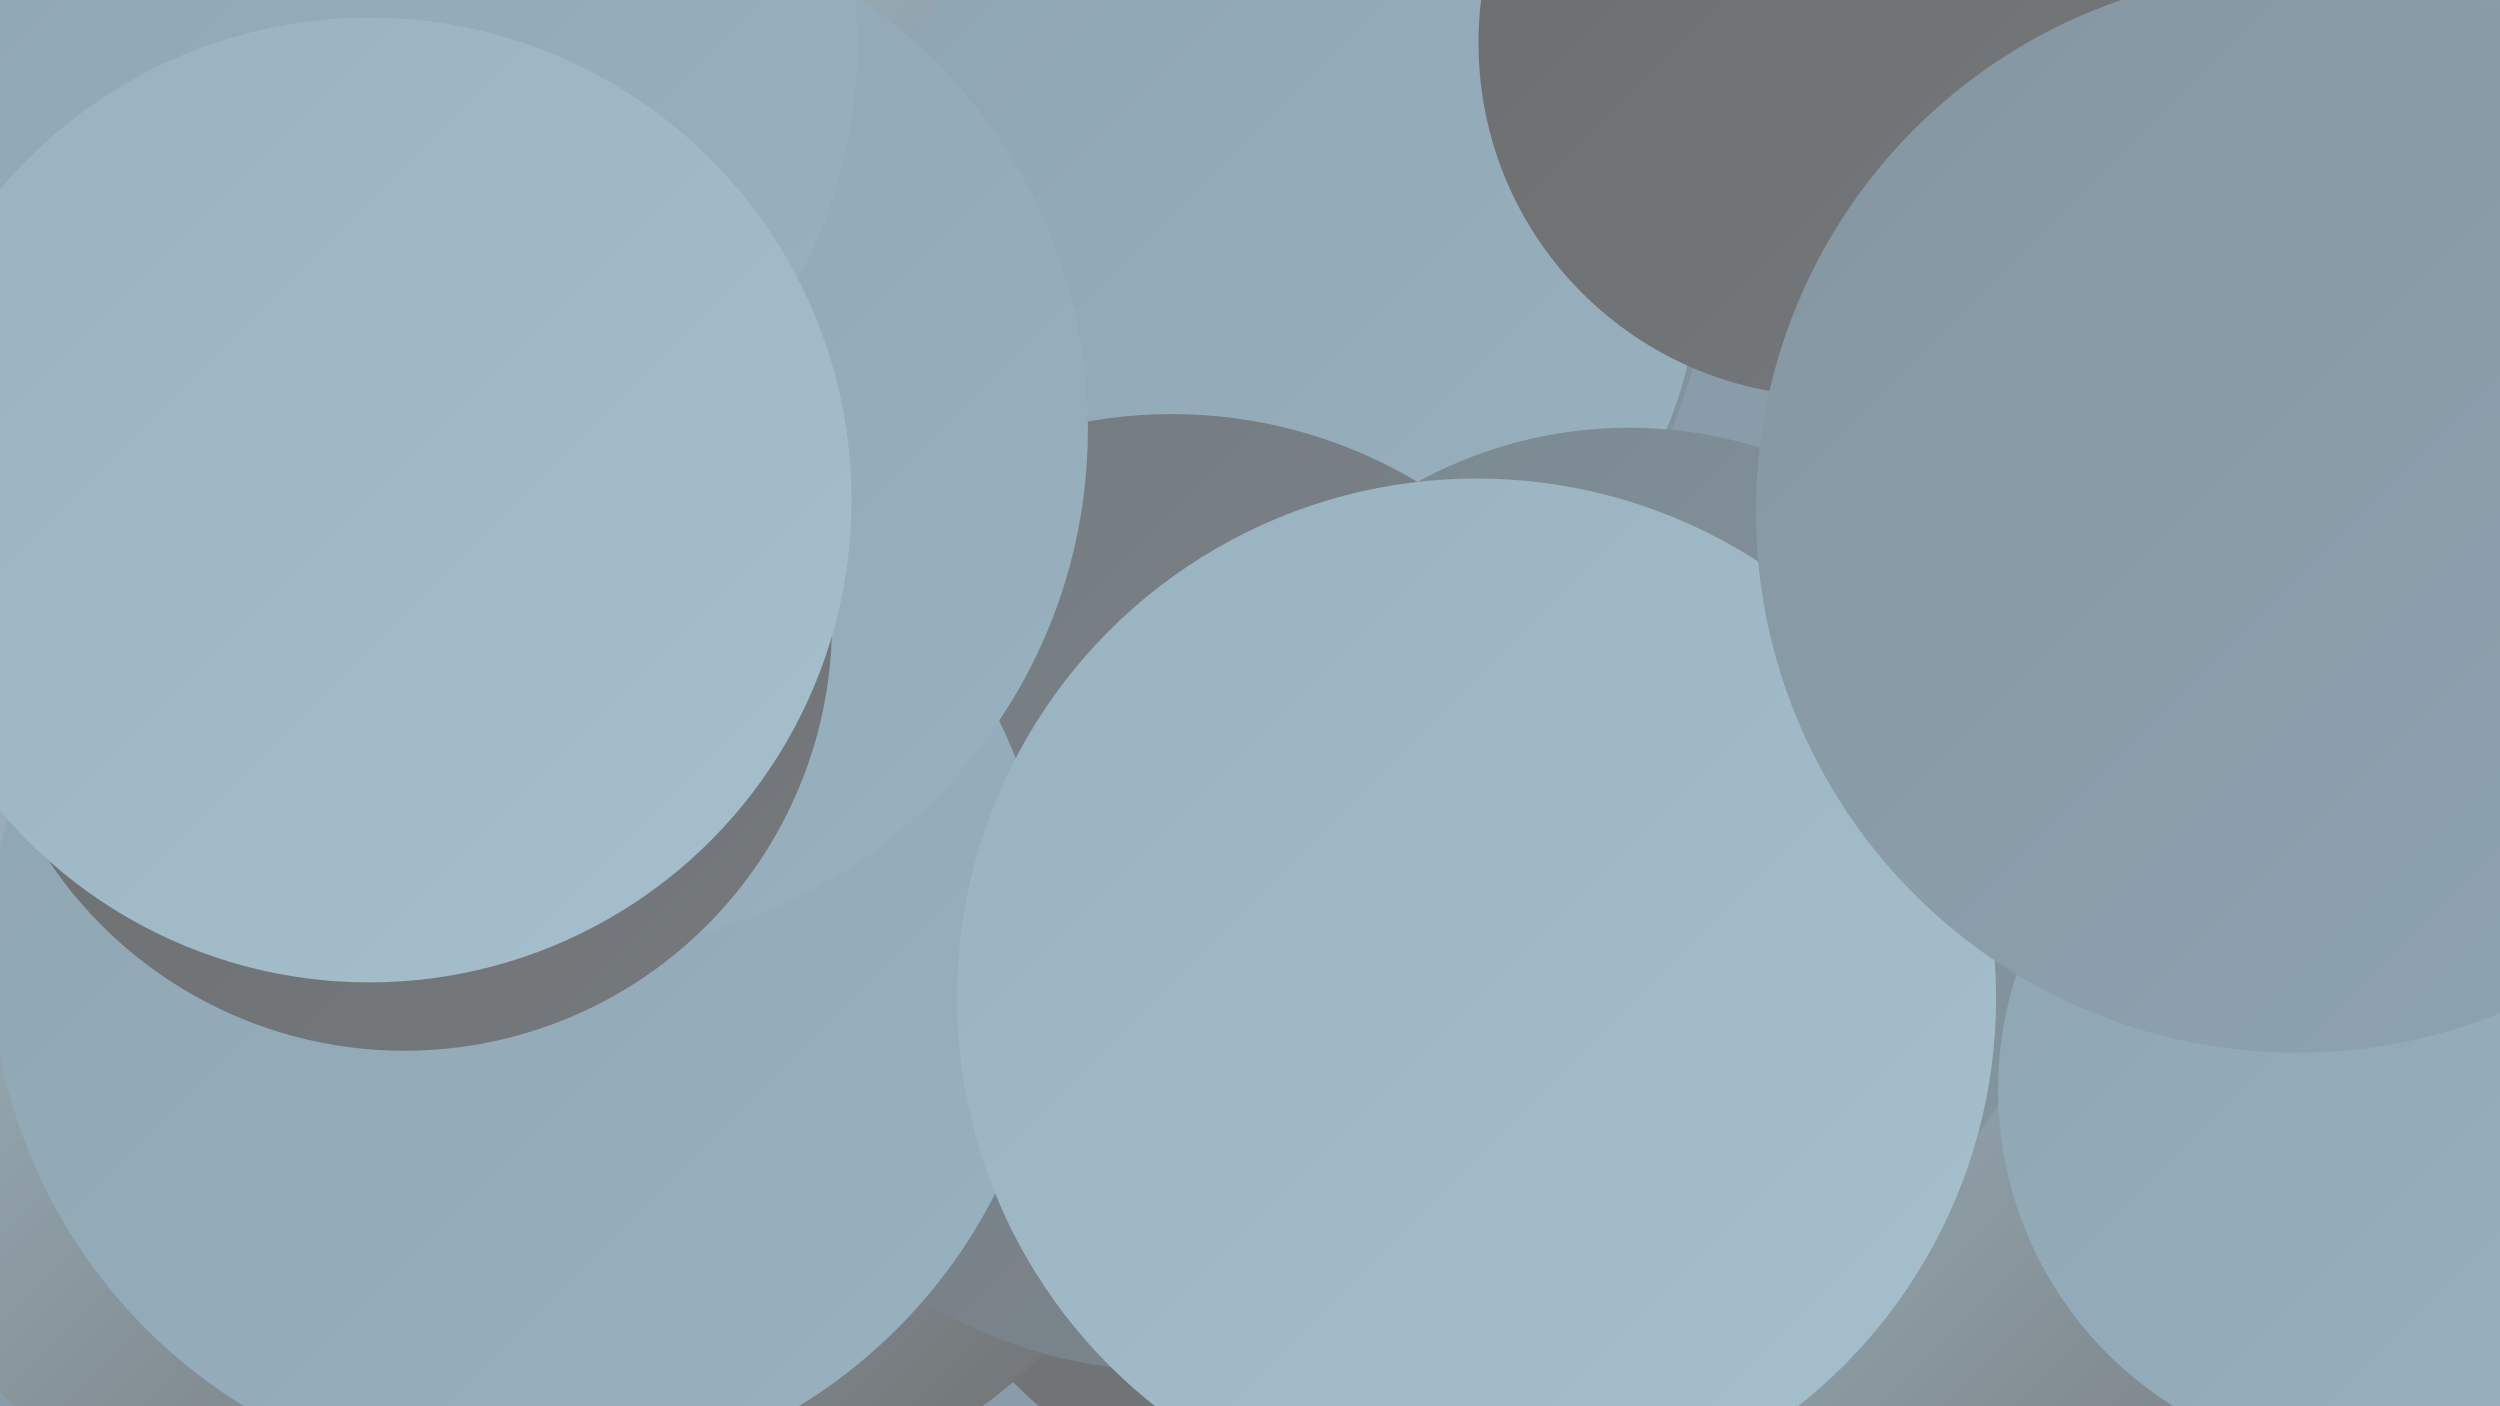 <?xml version="1.0" encoding="UTF-8"?><svg width="1280" height="720" xmlns="http://www.w3.org/2000/svg"><defs><linearGradient id="grad0" x1="0%" y1="0%" x2="100%" y2="100%"><stop offset="0%" style="stop-color:#6c6c6c;stop-opacity:1" /><stop offset="100%" style="stop-color:#757a7e;stop-opacity:1" /></linearGradient><linearGradient id="grad1" x1="0%" y1="0%" x2="100%" y2="100%"><stop offset="0%" style="stop-color:#757a7e;stop-opacity:1" /><stop offset="100%" style="stop-color:#7b8890;stop-opacity:1" /></linearGradient><linearGradient id="grad2" x1="0%" y1="0%" x2="100%" y2="100%"><stop offset="0%" style="stop-color:#7b8890;stop-opacity:1" /><stop offset="100%" style="stop-color:#8496a1;stop-opacity:1" /></linearGradient><linearGradient id="grad3" x1="0%" y1="0%" x2="100%" y2="100%"><stop offset="0%" style="stop-color:#8496a1;stop-opacity:1" /><stop offset="100%" style="stop-color:#8ea4b1;stop-opacity:1" /></linearGradient><linearGradient id="grad4" x1="0%" y1="0%" x2="100%" y2="100%"><stop offset="0%" style="stop-color:#8ea4b1;stop-opacity:1" /><stop offset="100%" style="stop-color:#99b2c0;stop-opacity:1" /></linearGradient><linearGradient id="grad5" x1="0%" y1="0%" x2="100%" y2="100%"><stop offset="0%" style="stop-color:#99b2c0;stop-opacity:1" /><stop offset="100%" style="stop-color:#a5bfcd;stop-opacity:1" /></linearGradient><linearGradient id="grad6" x1="0%" y1="0%" x2="100%" y2="100%"><stop offset="0%" style="stop-color:#a5bfcd;stop-opacity:1" /><stop offset="100%" style="stop-color:#6c6c6c;stop-opacity:1" /></linearGradient></defs><rect width="1280" height="720" fill="#899caa" /><circle cx="184" cy="533" r="257" fill="url(#grad6)" /><circle cx="595" cy="113" r="282" fill="url(#grad2)" /><circle cx="436" cy="217" r="239" fill="url(#grad6)" /><circle cx="1186" cy="597" r="268" fill="url(#grad5)" /><circle cx="1065" cy="615" r="253" fill="url(#grad6)" /><circle cx="688" cy="539" r="239" fill="url(#grad0)" /><circle cx="652" cy="136" r="218" fill="url(#grad4)" /><circle cx="938" cy="22" r="181" fill="url(#grad0)" /><circle cx="834" cy="444" r="225" fill="url(#grad2)" /><circle cx="358" cy="520" r="247" fill="url(#grad6)" /><circle cx="600" cy="457" r="245" fill="url(#grad1)" /><circle cx="267" cy="488" r="272" fill="url(#grad4)" /><circle cx="290" cy="220" r="267" fill="url(#grad4)" /><circle cx="1274" cy="273" r="181" fill="url(#grad2)" /><circle cx="189" cy="23" r="250" fill="url(#grad4)" /><circle cx="756" cy="511" r="266" fill="url(#grad5)" /><circle cx="207" cy="319" r="219" fill="url(#grad0)" /><circle cx="1214" cy="558" r="191" fill="url(#grad4)" /><circle cx="189" cy="256" r="247" fill="url(#grad5)" /><circle cx="1176" cy="262" r="277" fill="url(#grad3)" /></svg>